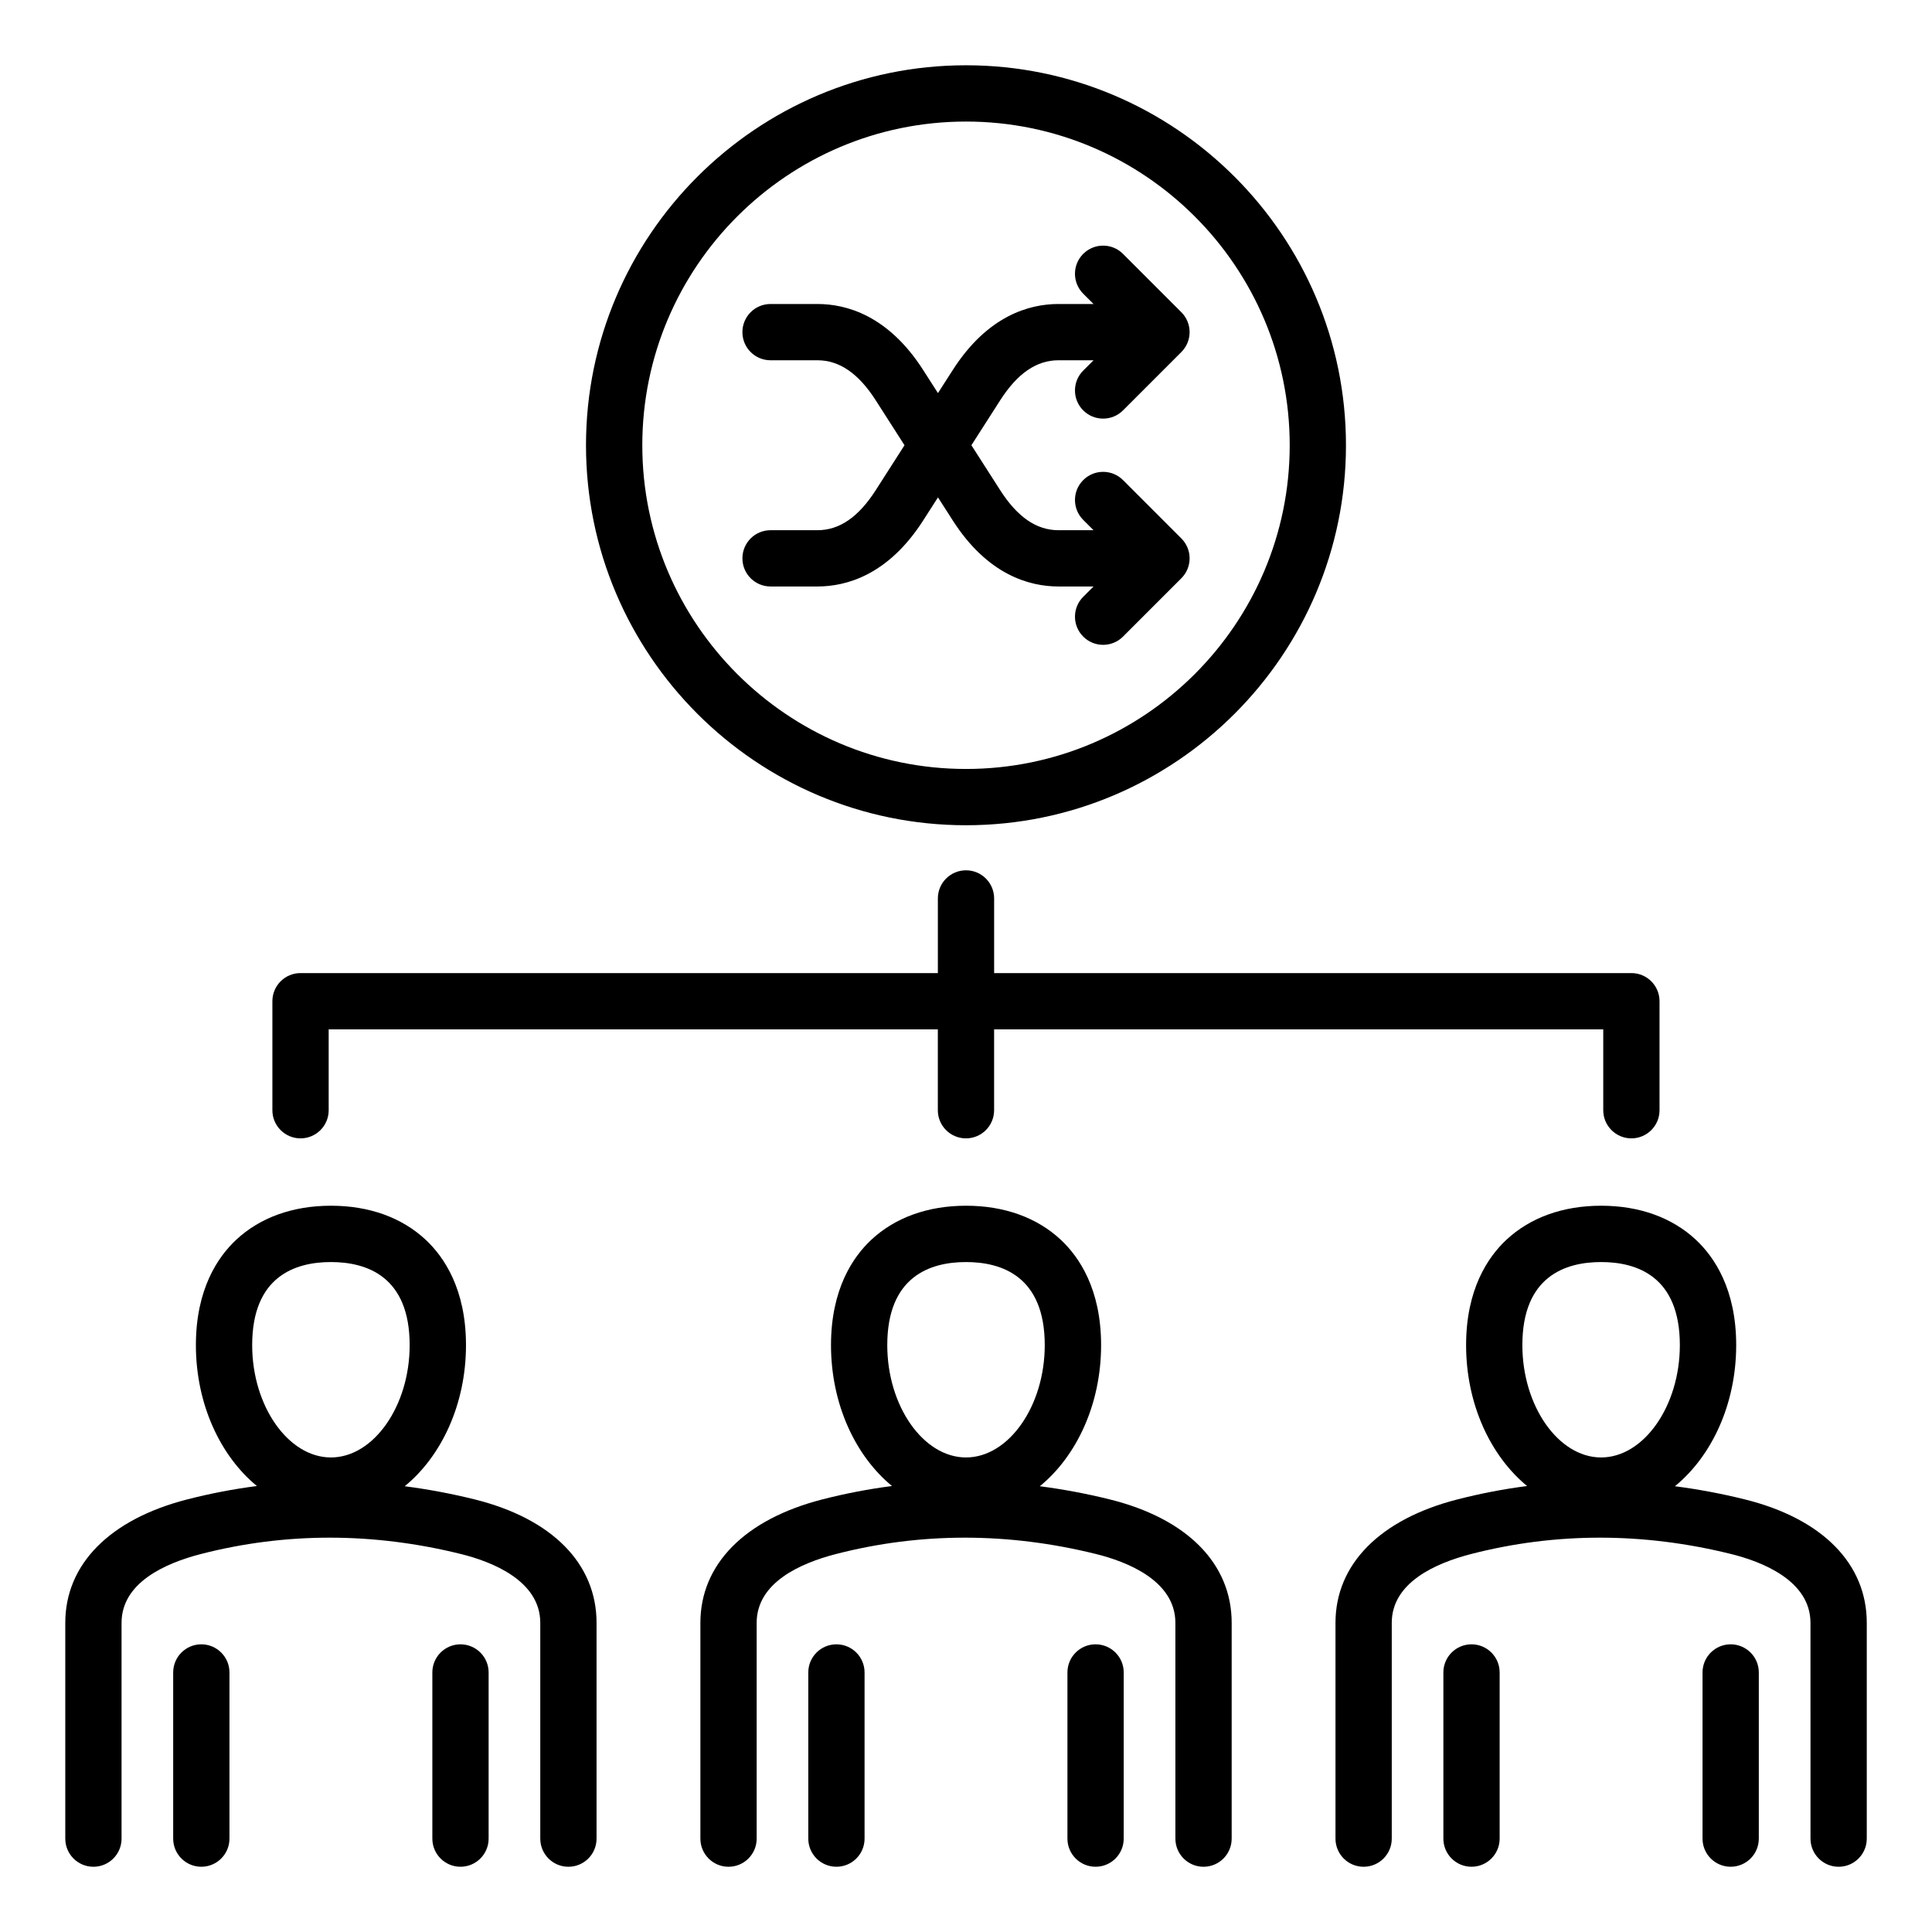 <?xml version="1.0" encoding="UTF-8"?>
<!-- Uploaded to: ICON Repo, www.iconrepo.com, Generator: ICON Repo Mixer Tools -->
<svg fill="#000000" width="800px" height="800px" version="1.1" viewBox="144 144 512 512" xmlns="http://www.w3.org/2000/svg">
 <path d="m376.08 273.9 7.625-11.906-7.625-11.906c-4.578-7.141-9.629-10.613-15.445-10.613h-12.434c-4.121 0-7.457-3.336-7.457-7.457s3.336-7.457 7.457-7.457h12.434c7.668 0 18.75 3.035 28.008 17.488l3.926 6.125 3.926-6.125c9.258-14.453 20.34-17.488 28.008-17.488h9.293l-2.734-2.734c-2.914-2.914-2.914-7.637 0-10.547 2.914-2.914 7.637-2.914 10.547 0l15.465 15.465c1.402 1.402 2.184 3.297 2.184 5.273s-0.789 3.879-2.184 5.273l-15.465 15.465c-1.457 1.457-3.363 2.184-5.273 2.184-1.91 0-3.82-0.73-5.273-2.184-2.914-2.914-2.914-7.637 0-10.547l2.734-2.734h-9.293c-5.82 0-10.875 3.473-15.449 10.613l-7.625 11.906 7.625 11.906c4.578 7.141 9.629 10.613 15.449 10.613h9.293l-2.734-2.734c-2.914-2.914-2.914-7.637 0-10.547 2.914-2.914 7.637-2.914 10.547 0l15.465 15.465c1.402 1.402 2.184 3.297 2.184 5.273s-0.789 3.879-2.184 5.273l-15.465 15.465c-1.457 1.457-3.363 2.184-5.273 2.184-1.91 0-3.82-0.73-5.273-2.184-2.914-2.914-2.914-7.637 0-10.547l2.734-2.734h-9.293c-7.668 0-18.75-3.035-28.008-17.488l-3.926-6.125-3.926 6.125c-9.258 14.453-20.34 17.488-28.008 17.488h-12.434c-4.121 0-7.457-3.336-7.457-7.457s3.336-7.457 7.457-7.457h12.434c5.816 0.004 10.867-3.469 15.445-10.613zm-76.785-11.902c0-55.527 45.176-100.7 100.7-100.7s100.7 45.176 100.7 100.7-45.176 100.7-100.7 100.7-100.7-45.172-100.7-100.7zm14.922 0c0 47.301 38.484 85.785 85.785 85.785s85.785-38.484 85.785-85.785c0-47.305-38.484-85.785-85.785-85.785s-85.785 38.48-85.785 85.785zm-90.57 183.68c4.121 0 7.457-3.336 7.457-7.457v-21.422h161.43v21.422c0 4.121 3.336 7.457 7.457 7.457 4.121 0 7.457-3.336 7.457-7.457v-21.422h161.43v21.422c0 4.121 3.336 7.457 7.457 7.457s7.457-3.336 7.457-7.457v-28.887c0-4.121-3.336-7.457-7.457-7.457h-168.88v-19.781c0-4.121-3.336-7.457-7.457-7.457s-7.457 3.336-7.457 7.457v19.781h-168.9c-4.121 0-7.457 3.336-7.457 7.457v28.887c0 4.113 3.336 7.457 7.457 7.457zm78.445 128.4v57.176c0 4.121-3.336 7.457-7.457 7.457-4.121 0-7.457-3.336-7.457-7.457v-57.176c0-11.34-13.16-16.297-21.008-18.242-23.285-5.777-46.465-5.785-68.891-0.016-9.613 2.473-21.066 7.641-21.066 18.258v57.176c0 4.121-3.336 7.457-7.457 7.457s-7.457-3.336-7.457-7.457v-57.176c0-15.512 11.762-27.438 32.27-32.707 6.125-1.574 12.297-2.762 18.508-3.559-9.723-7.996-16.164-21.746-16.164-37.344 0-14.805 5.793-23.34 10.66-27.895 6.32-5.914 15.004-9.043 25.129-9.043s18.809 3.129 25.129 9.043c4.859 4.551 10.66 13.082 10.66 27.895 0 15.641-6.473 29.414-16.238 37.402 6.16 0.797 12.34 1.953 18.52 3.484 20.535 5.098 32.32 17.027 32.32 32.723zm-91.262-73.605c0 16.133 9.555 29.766 20.867 29.766 11.309 0 20.867-13.629 20.867-29.766 0-18.195-11.348-22.016-20.867-22.016-9.52 0-20.867 3.824-20.867 22.016zm-13.477 79.289c-4.121 0-7.457 3.336-7.457 7.457v44.031c0 4.121 3.336 7.457 7.457 7.457 4.121 0 7.457-3.336 7.457-7.457v-44.031c0-4.113-3.336-7.457-7.457-7.457zm68.68 0c-4.121 0-7.457 3.336-7.457 7.457v44.031c0 4.121 3.336 7.457 7.457 7.457s7.457-3.336 7.457-7.457v-44.031c0-4.113-3.336-7.457-7.457-7.457zm372.68-5.684v57.176c0 4.121-3.336 7.457-7.457 7.457s-7.457-3.336-7.457-7.457l-0.004-57.176c0-11.34-13.16-16.297-21.008-18.242-23.285-5.777-46.465-5.785-68.891-0.016-9.613 2.473-21.066 7.641-21.066 18.258v57.176c0 4.121-3.336 7.457-7.457 7.457s-7.457-3.336-7.457-7.457v-57.176c0-15.512 11.762-27.438 32.27-32.707 6.125-1.574 12.297-2.762 18.508-3.559-9.723-7.996-16.164-21.746-16.164-37.344 0-14.805 5.793-23.34 10.66-27.895 6.32-5.914 15.008-9.043 25.129-9.043 10.117 0 18.809 3.129 25.129 9.043 4.859 4.551 10.66 13.082 10.66 27.895 0 15.641-6.473 29.414-16.238 37.402 6.16 0.797 12.34 1.953 18.52 3.484 20.535 5.098 32.324 17.027 32.324 32.723zm-91.27-73.605c0 16.133 9.555 29.766 20.867 29.766 11.309 0 20.867-13.629 20.867-29.766 0-18.195-11.348-22.016-20.867-22.016-9.52 0-20.867 3.824-20.867 22.016zm-13.477 79.289c-4.121 0-7.457 3.336-7.457 7.457v44.031c0 4.121 3.336 7.457 7.457 7.457s7.457-3.336 7.457-7.457v-44.031c0.004-4.113-3.336-7.457-7.457-7.457zm68.68 0c-4.121 0-7.457 3.336-7.457 7.457v44.031c0 4.121 3.336 7.457 7.457 7.457 4.121 0 7.457-3.336 7.457-7.457v-44.031c0.008-4.113-3.336-7.457-7.457-7.457zm-132.24-5.684v57.176c0 4.121-3.336 7.457-7.457 7.457-4.121 0-7.457-3.336-7.457-7.457l-0.004-57.176c0-11.34-13.16-16.297-21.008-18.242-23.285-5.777-46.465-5.785-68.891-0.016-9.613 2.473-21.066 7.641-21.066 18.258v57.176c0 4.121-3.336 7.457-7.457 7.457s-7.457-3.336-7.457-7.457v-57.176c0-15.512 11.762-27.438 32.27-32.707 6.125-1.574 12.297-2.762 18.508-3.559-9.723-7.996-16.164-21.746-16.164-37.344 0-14.805 5.793-23.344 10.66-27.895 6.32-5.914 15.008-9.043 25.129-9.043 10.117 0 18.809 3.129 25.129 9.043 4.859 4.551 10.66 13.082 10.66 27.895 0 15.641-6.473 29.414-16.238 37.402 6.16 0.797 12.34 1.953 18.52 3.484 20.535 5.098 32.324 17.027 32.324 32.723zm-91.27-73.605c0 16.133 9.555 29.766 20.867 29.766 11.309 0 20.867-13.629 20.867-29.766 0-18.195-11.348-22.016-20.867-22.016s-20.867 3.824-20.867 22.016zm-13.473 79.289c-4.121 0-7.457 3.336-7.457 7.457v44.031c0 4.121 3.336 7.457 7.457 7.457s7.457-3.336 7.457-7.457v-44.031c0-4.113-3.336-7.457-7.457-7.457zm68.676 0c-4.121 0-7.457 3.336-7.457 7.457v44.031c0 4.121 3.336 7.457 7.457 7.457 4.121 0 7.457-3.336 7.457-7.457v-44.031c0.008-4.113-3.336-7.457-7.457-7.457z"/>
</svg>